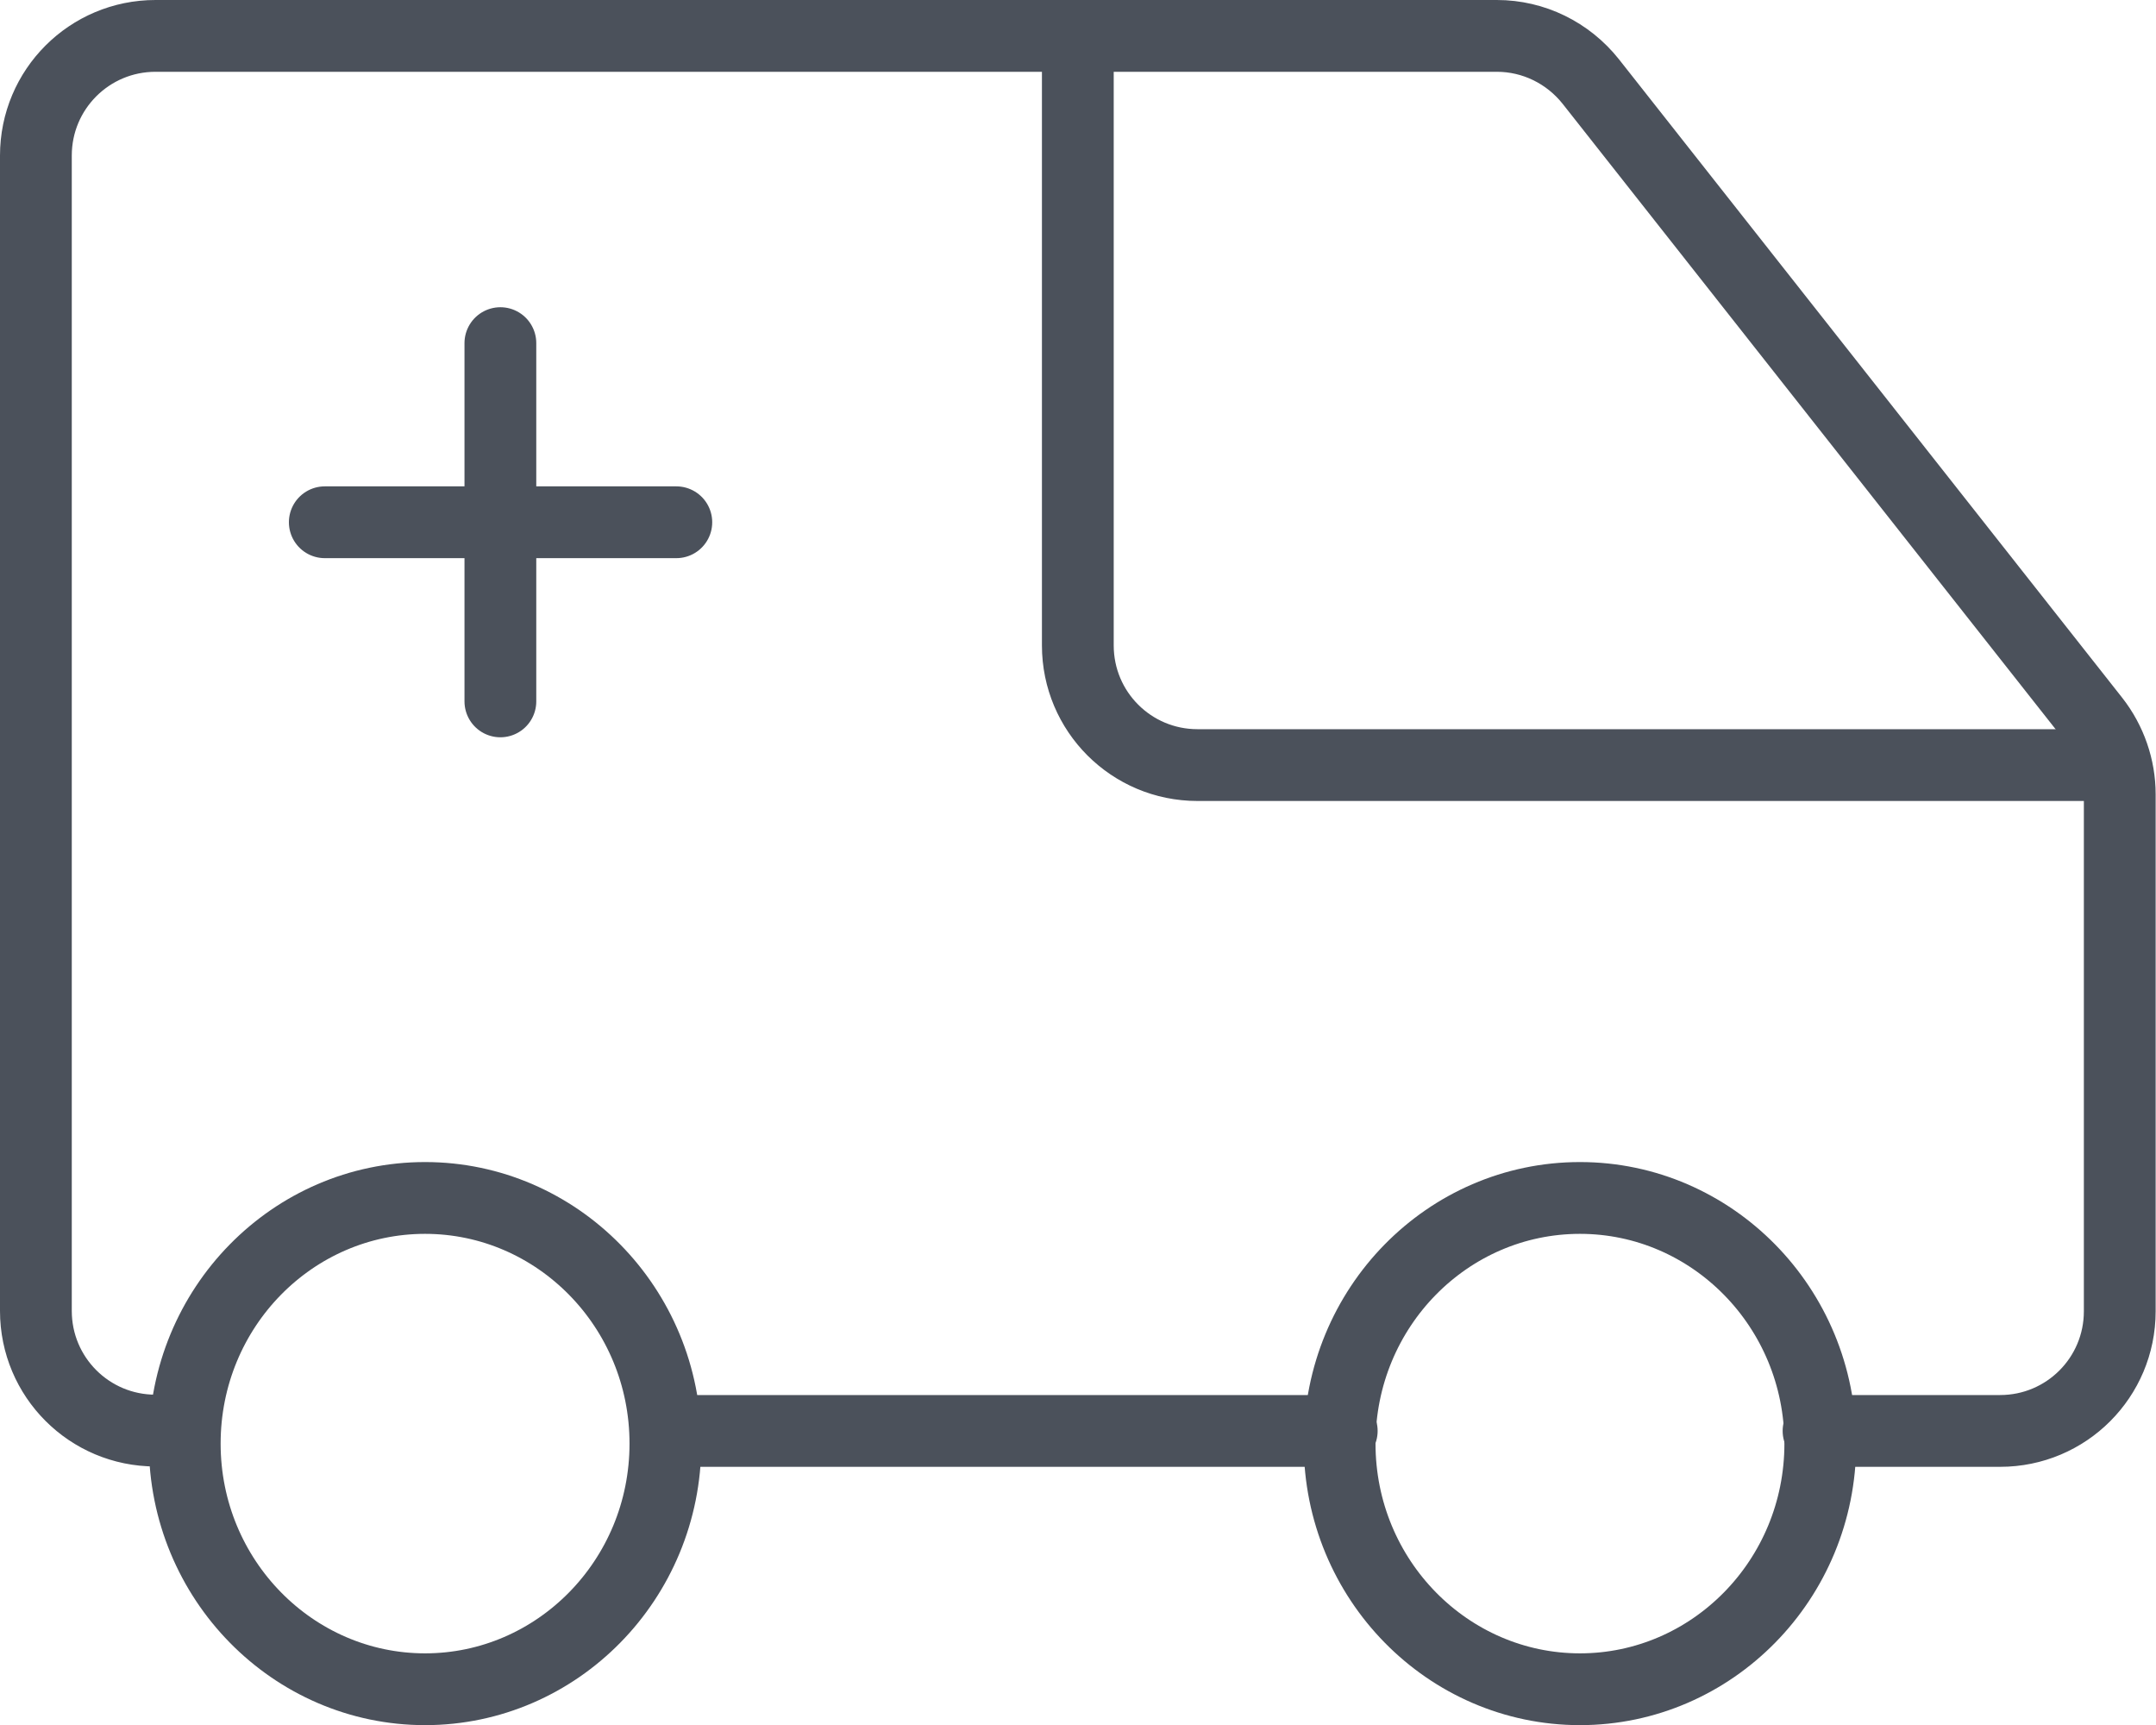 <?xml version="1.0" encoding="UTF-8"?> <svg xmlns="http://www.w3.org/2000/svg" id="Layer_2" viewBox="0 0 61.27 49.02"><defs><style>.cls-1{stroke-linecap:round;stroke-linejoin:round;}.cls-1,.cls-2{fill:none;stroke:#4b515b;stroke-width:2.04px;}</style></defs><g id="Layer_1-2"><path class="cls-1" d="M51.68,40.66h5.16c1.88,0,3.4-1.52,3.4-3.4v-14.69c0-.76-.26-1.51-.73-2.11L45.21,2.32c-.65-.82-1.63-1.3-2.67-1.3H4.42c-1.88,0-3.4,1.52-3.4,3.4v32.83c0,1.88,1.52,3.4,3.4,3.4h.52"></path><path class="cls-2" d="M44.9,34.04c3.75,0,6.83,3.11,6.83,6.98s-3.08,6.98-6.83,6.98c-3.75,0-6.83-3.11-6.83-6.98s3.07-6.98,6.83-6.98Z"></path><path class="cls-2" d="M12.08,34.04c3.75,0,6.83,3.11,6.83,6.98s-3.08,6.98-6.83,6.98c-3.75,0-6.83-3.11-6.83-6.98s3.07-6.98,6.83-6.98Z"></path><path class="cls-1" d="M38.13,40.66h-18.91"></path><path class="cls-1" d="M30.63,1.02v17.32c0,1.88,1.52,3.4,3.4,3.4h25.85"></path><path class="cls-1" d="M14.22,9.75v10.18"></path><path class="cls-1" d="M9.23,14.84h9.99"></path></g></svg> 
